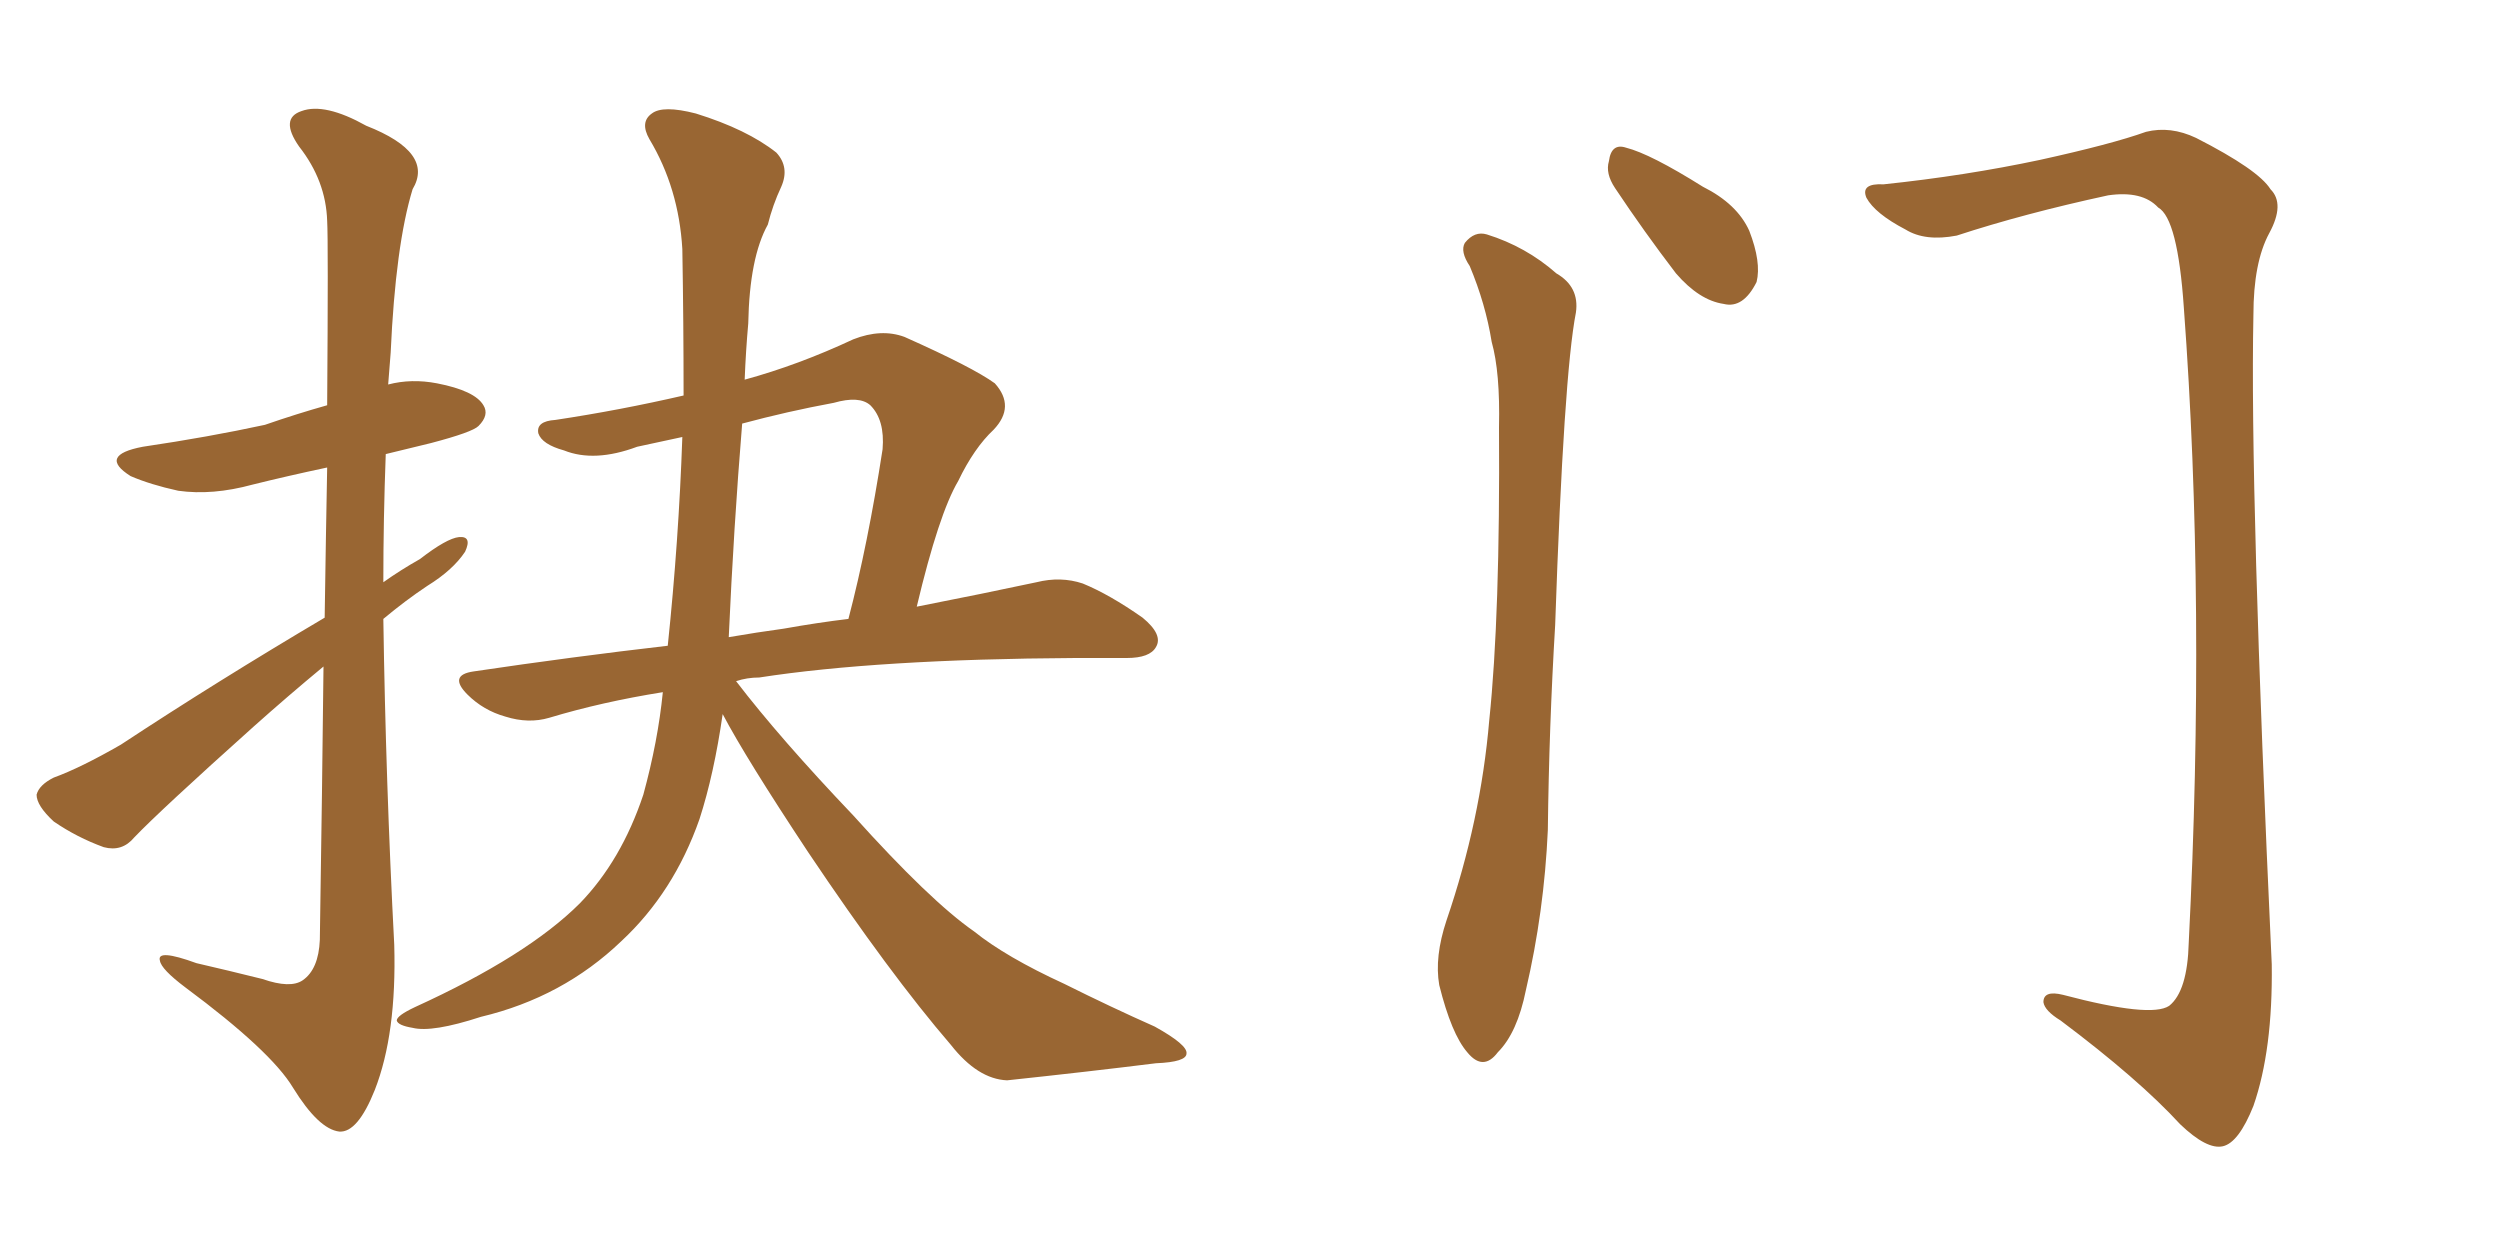 <svg xmlns="http://www.w3.org/2000/svg" xmlns:xlink="http://www.w3.org/1999/xlink" width="300" height="150"><path fill="#996633" padding="10" d="M38.96 74.12L38.96 74.12Q39.11 64.01 39.26 56.10L39.26 56.10Q34.42 57.13 30.32 58.15L30.32 58.15Q25.49 59.47 21.39 58.89L21.39 58.89Q18.02 58.15 15.67 57.13L15.67 57.13Q11.72 54.64 17.14 53.61L17.14 53.61Q25.05 52.44 31.79 50.98L31.79 50.98Q35.60 49.66 39.26 48.63L39.26 48.63Q39.40 28.86 39.26 26.51L39.26 26.51Q39.11 21.68 35.89 17.58L35.89 17.58Q33.54 14.21 36.18 13.33L36.18 13.33Q38.96 12.30 43.95 15.09L43.95 15.09Q52.15 18.31 49.51 22.71L49.51 22.71Q47.46 29.44 46.88 42.33L46.88 42.33Q46.73 44.24 46.58 46.14L46.58 46.14Q49.37 45.41 52.44 46.00L52.44 46.00Q56.98 46.88 58.01 48.63L58.01 48.63Q58.74 49.80 57.42 51.12L57.42 51.12Q56.69 51.86 51.71 53.17L51.71 53.17Q48.63 53.91 46.29 54.49L46.29 54.49Q46.00 62.26 46.00 69.87L46.00 69.87Q48.05 68.41 50.39 67.09L50.39 67.09Q53.61 64.60 55.08 64.45L55.08 64.45Q56.69 64.31 55.81 66.21L55.81 66.21Q54.35 68.41 51.27 70.31L51.27 70.31Q48.63 72.07 46.00 74.27L46.00 74.27Q46.29 93.90 47.31 113.38L47.31 113.38Q47.61 124.07 44.97 130.81L44.97 130.81Q42.92 135.94 40.72 135.79L40.72 135.79Q38.23 135.50 35.16 130.52L35.16 130.52Q32.52 126.12 22.27 118.51L22.27 118.51Q19.34 116.31 19.19 115.28L19.19 115.28Q18.75 113.82 23.58 115.58L23.58 115.58Q27.39 116.46 31.49 117.48L31.49 117.48Q34.86 118.65 36.33 117.63L36.33 117.63Q38.23 116.31 38.38 112.79L38.38 112.79Q38.67 94.19 38.82 79.98L38.82 79.98Q34.57 83.50 30.47 87.16L30.47 87.16Q19.19 97.27 16.11 100.49L16.11 100.49Q14.65 102.25 12.45 101.66L12.45 101.66Q9.23 100.49 6.45 98.58L6.45 98.58Q4.39 96.68 4.39 95.36L4.39 95.36Q4.69 94.19 6.45 93.31L6.45 93.31Q9.67 92.14 14.50 89.36L14.50 89.36Q26.07 81.74 38.96 74.12ZM86.72 85.69L86.72 85.69Q85.69 92.87 83.94 98.29L83.94 98.29Q80.86 107.08 74.56 112.94L74.56 112.94Q67.53 119.68 57.71 122.02L57.71 122.02Q51.86 123.93 49.51 123.34L49.51 123.34Q47.75 123.05 47.61 122.46L47.61 122.46Q47.61 121.88 49.80 120.85L49.80 120.85Q63.28 114.70 69.58 108.40L69.58 108.40Q74.56 103.27 77.20 95.36L77.20 95.36Q78.96 88.92 79.54 83.06L79.54 83.06Q72.22 84.23 65.92 86.13L65.92 86.13Q63.43 86.87 60.64 85.99L60.64 85.99Q58.01 85.25 56.10 83.35L56.10 83.35Q53.76 81.01 56.84 80.57L56.84 80.57Q68.70 78.81 80.13 77.49L80.13 77.49Q81.45 64.89 81.88 52.44L81.88 52.44Q79.10 53.03 76.46 53.61L76.46 53.61Q71.34 55.52 67.68 54.05L67.68 54.05Q65.04 53.32 64.60 52.00L64.60 52.00Q64.31 50.54 66.65 50.39L66.65 50.39Q74.41 49.22 82.03 47.46L82.03 47.46Q82.03 38.67 81.88 29.88L81.88 29.88Q81.45 22.56 77.93 16.70L77.93 16.70Q76.76 14.65 78.22 13.62L78.22 13.62Q79.54 12.60 83.50 13.62L83.50 13.62Q89.65 15.53 93.16 18.31L93.16 18.31Q94.78 20.07 93.75 22.41L93.75 22.41Q92.72 24.61 92.14 26.95L92.14 26.95Q89.94 30.91 89.79 38.82L89.79 38.82Q89.50 42.04 89.36 45.56L89.36 45.56Q95.80 43.80 102.39 40.72L102.39 40.72Q105.76 39.40 108.54 40.43L108.54 40.43Q116.75 44.09 119.38 46.00L119.38 46.00Q121.88 48.78 119.24 51.56L119.24 51.56Q116.89 53.76 114.99 57.71L114.99 57.71Q112.65 61.67 110.01 72.80L110.01 72.80Q118.21 71.19 124.37 69.87L124.37 69.87Q127.29 69.14 129.93 70.02L129.93 70.02Q133.15 71.34 137.11 74.12L137.11 74.12Q139.60 76.17 138.72 77.64L138.72 77.64Q137.99 78.96 135.21 78.96L135.21 78.96Q132.28 78.96 129.05 78.96L129.05 78.96Q105.32 79.10 91.11 81.30L91.11 81.30Q89.65 81.30 88.33 81.74L88.33 81.74Q93.60 88.62 102.39 97.85L102.39 97.85Q111.62 108.11 116.89 111.77L116.89 111.77Q120.70 114.84 127.73 118.07L127.73 118.07Q133.30 120.85 138.57 123.19L138.57 123.19Q142.53 125.39 142.38 126.42L142.38 126.42Q142.38 127.44 138.72 127.59L138.72 127.59Q130.52 128.61 120.85 129.64L120.85 129.64Q117.33 129.49 114.11 125.39L114.11 125.39Q106.79 116.89 96.97 102.25L96.97 102.25Q89.50 90.97 86.72 85.69ZM89.06 50.83L89.06 50.83L89.06 50.83Q88.04 63.28 87.45 76.46L87.45 76.46Q90.82 75.88 94.04 75.44L94.04 75.44Q98.14 74.71 101.81 74.27L101.81 74.27Q104.15 65.33 105.91 53.91L105.91 53.91Q106.20 50.39 104.44 48.63L104.44 48.63Q103.13 47.46 100.05 48.34L100.05 48.34Q94.48 49.37 89.06 50.83ZM176.37 31.93L176.37 31.93Q175.20 30.18 175.78 29.15L175.78 29.15Q176.95 27.69 178.42 28.13L178.42 28.13Q183.11 29.59 186.77 32.81L186.77 32.81Q189.55 34.42 189.11 37.50L189.11 37.50Q187.65 44.97 186.62 75L186.62 75Q185.89 87.16 185.74 99.61L185.74 99.61Q185.30 109.42 183.11 118.80L183.11 118.80Q182.08 123.93 179.74 126.27L179.74 126.27Q177.98 128.61 176.07 126.27L176.07 126.27Q174.17 124.07 172.71 118.21L172.71 118.21Q172.12 114.84 173.58 110.45L173.58 110.45Q177.69 98.44 178.71 86.43L178.71 86.43Q180.03 73.83 179.88 51.27L179.88 51.27Q180.03 44.68 179.00 41.02L179.00 41.02Q178.27 36.47 176.37 31.93ZM193.80 22.56L193.80 22.56Q192.63 20.80 193.07 19.34L193.07 19.34Q193.36 17.14 195.12 17.72L195.12 17.72Q198.05 18.46 204.35 22.41L204.35 22.41Q208.45 24.46 209.91 27.69L209.91 27.69Q211.38 31.49 210.79 33.84L210.79 33.84Q209.18 37.06 206.84 36.47L206.84 36.47Q203.91 36.04 201.12 32.81L201.12 32.81Q197.31 27.83 193.80 22.56ZM226.03 22.12L226.03 22.12L226.03 22.12Q235.84 21.09 244.78 19.19L244.78 19.19Q253.42 17.29 257.52 15.82L257.52 15.82Q260.45 15.09 263.53 16.55L263.53 16.55Q271.00 20.36 272.46 22.71L272.46 22.71Q274.22 24.46 272.31 27.98L272.31 27.98Q270.41 31.49 270.41 37.79L270.41 37.79Q269.97 58.89 272.61 115.72L272.61 115.72Q272.75 125.98 270.41 132.71L270.41 132.71Q268.65 137.11 266.75 137.55L266.75 137.55Q264.84 137.99 261.62 134.91L261.62 134.91Q256.64 129.49 247.27 122.46L247.27 122.46Q245.36 121.29 245.21 120.26L245.21 120.26Q245.21 118.80 247.56 119.38L247.56 119.38Q258.11 122.17 260.30 120.70L260.30 120.70Q262.50 118.95 262.65 113.09L262.65 113.09Q264.70 72.51 262.06 36.91L262.06 36.91Q261.33 26.22 258.98 24.90L258.98 24.90Q257.08 22.85 252.98 23.44L252.98 23.44Q242.87 25.63 234.81 28.27L234.81 28.27Q231.01 29.00 228.66 27.54L228.66 27.54Q225 25.63 223.97 23.73L223.97 23.73Q223.24 21.97 226.03 22.12Z"/></svg>